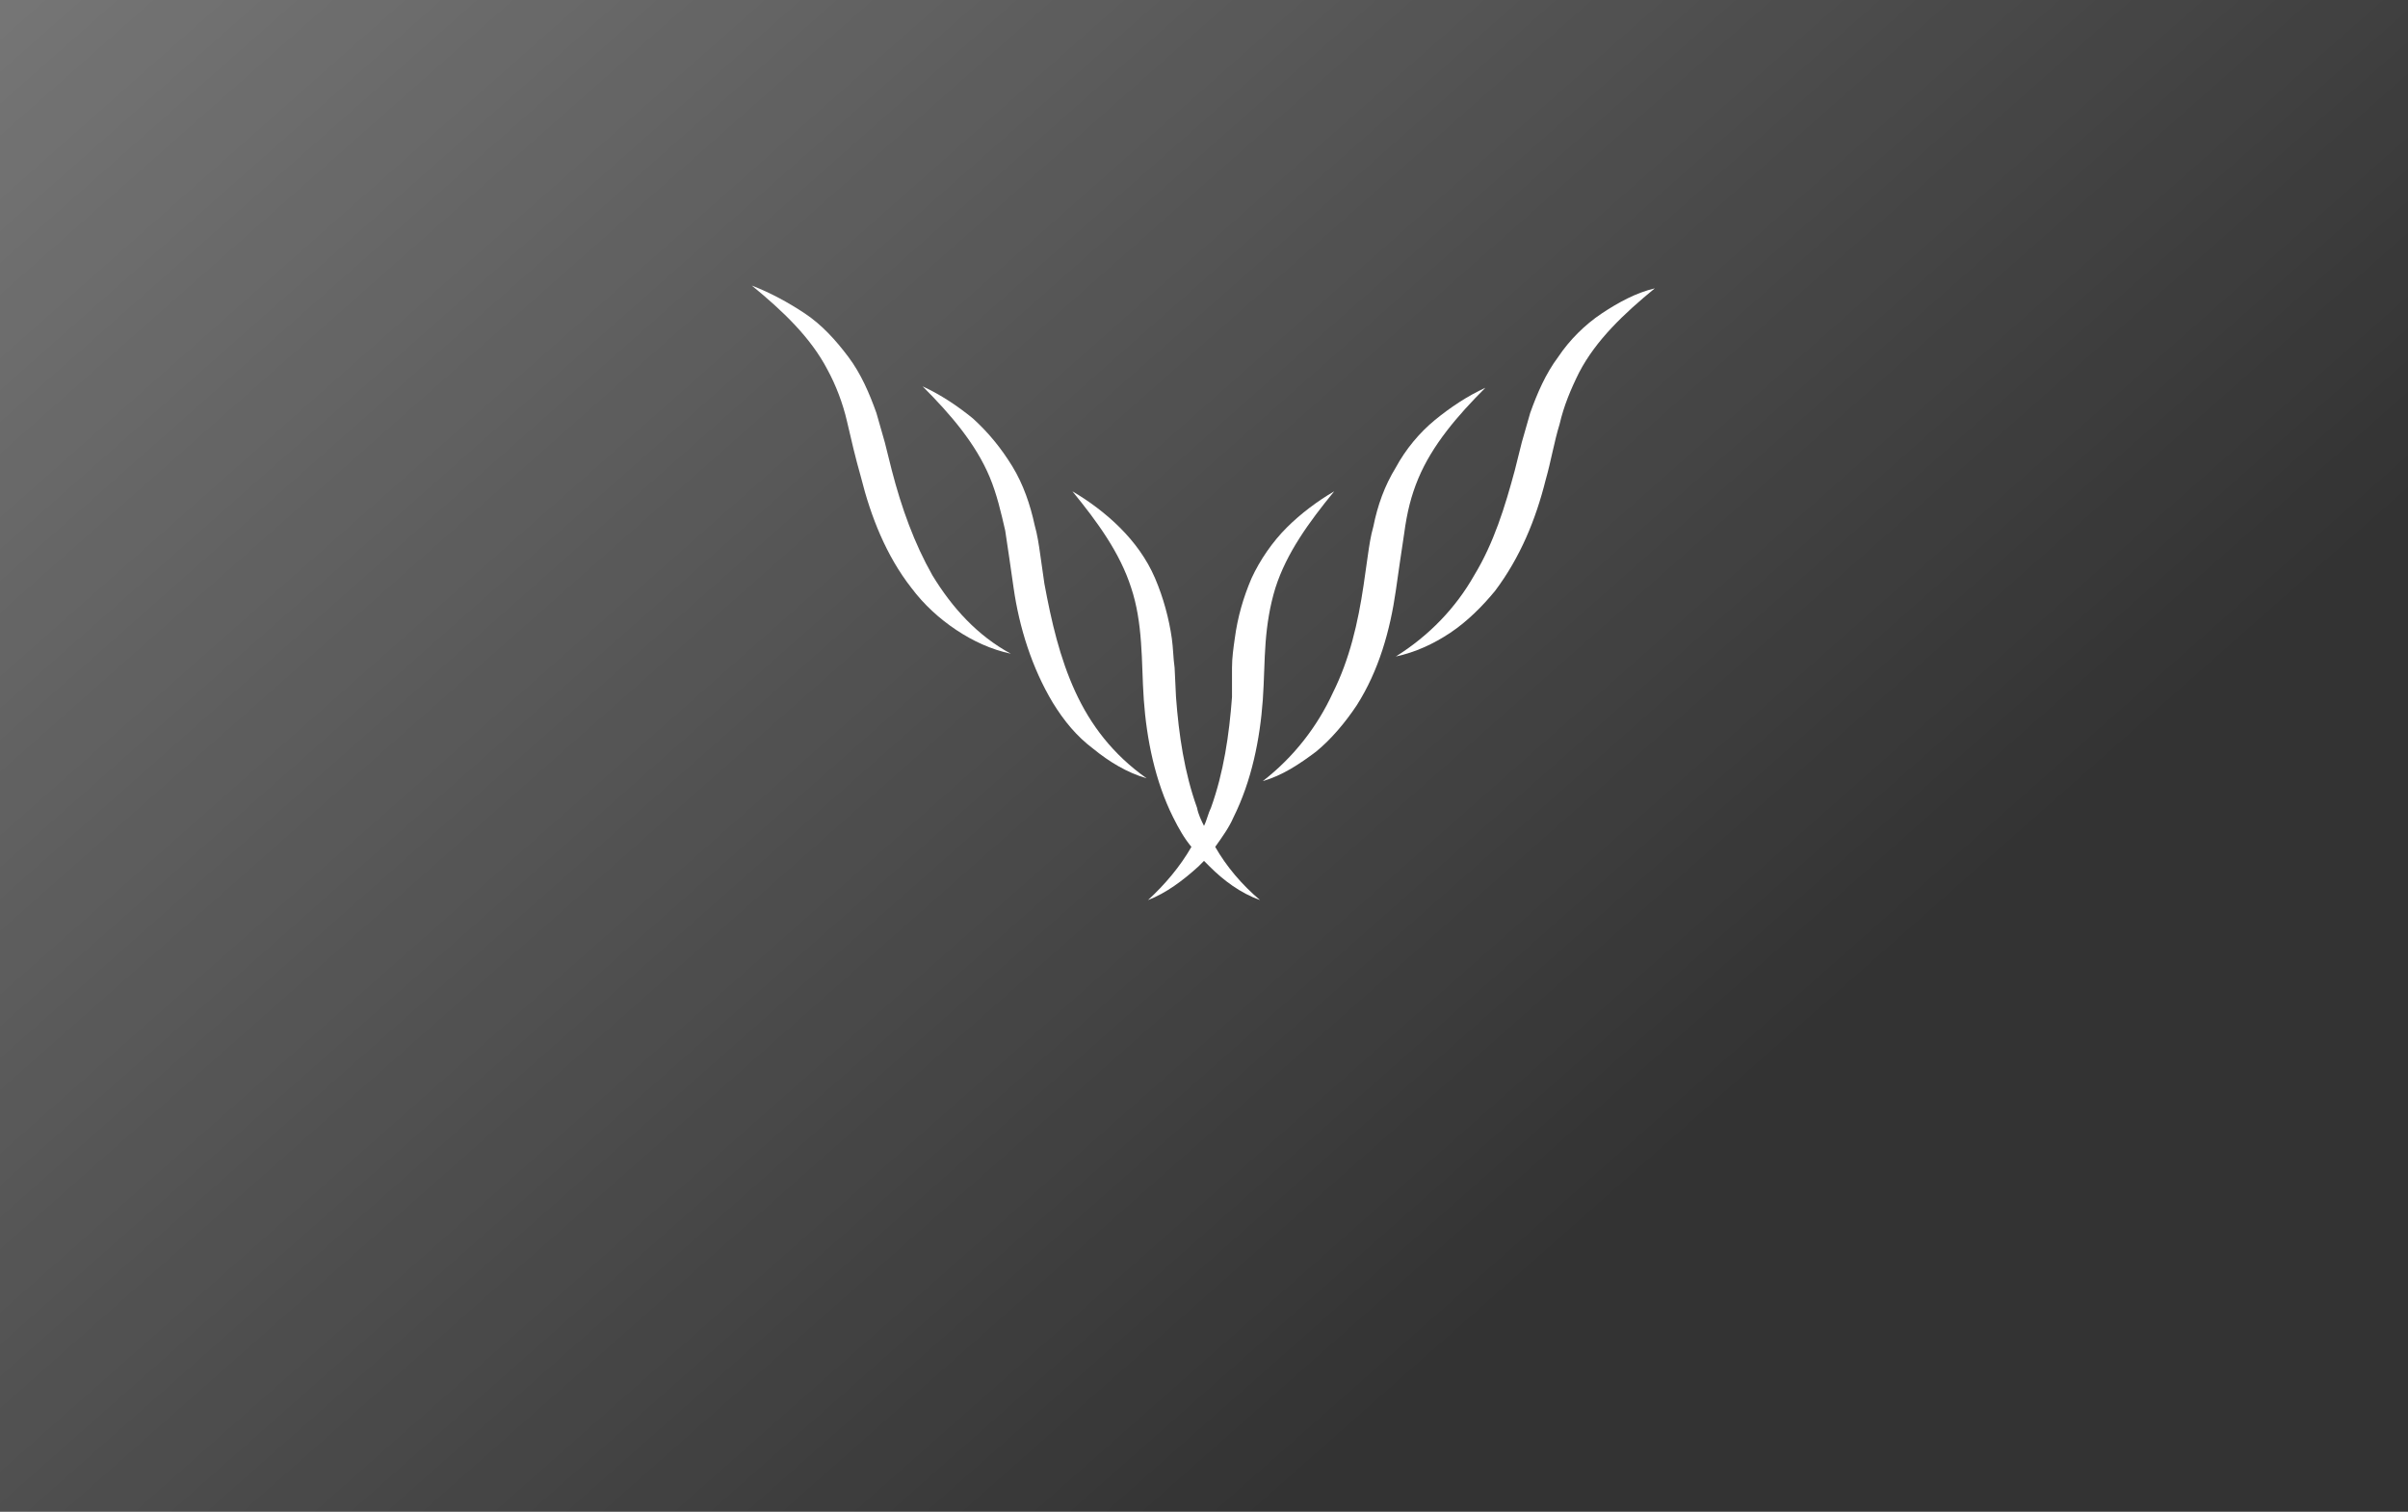 <?xml version="1.0" encoding="utf-8"?>
<!-- Generator: Adobe Illustrator 27.0.1, SVG Export Plug-In . SVG Version: 6.00 Build 0)  -->
<svg version="1.1" id="Capa_1" xmlns="http://www.w3.org/2000/svg" xmlns:xlink="http://www.w3.org/1999/xlink" x="0px" y="0px"
	 width="172px" height="108px" viewBox="0 0 172 108" style="enable-background:new 0 0 172 108;" xml:space="preserve">
<style type="text/css">
	.st0{fill:#333333;}
	.st1{opacity:0.6;fill:url(#SVGID_1_);enable-background:new    ;}
	.st2{fill:#FFFFFF;}
</style>
<g>
	<rect y="0" class="st0" width="172" height="108"/>
	
		<linearGradient id="SVGID_1_" gradientUnits="userSpaceOnUse" x1="-57.781" y1="-845.595" x2="114.793" y2="-1040.655" gradientTransform="matrix(1 0 0 -1 0 -954.11)">
		<stop  offset="0" style="stop-color:#FFFFFF"/>
		<stop  offset="1" style="stop-color:#FFFFFF;stop-opacity:0"/>
	</linearGradient>
	<rect y="0" class="st1" width="172" height="108"/>
</g>
<g>
	<g>
		<path class="st2" d="M66.6,41.1c-1.3-2.3-2.2-4.8-2.9-7.5l-0.5-2c-0.2-0.7-0.4-1.4-0.6-2.1c-0.5-1.4-1.1-2.8-2-4
			c-0.9-1.2-1.9-2.3-3.1-3.1c-1.2-0.8-2.5-1.5-3.8-2c2.2,1.8,4.2,3.7,5.4,6c0.6,1.1,1.1,2.4,1.4,3.7c0.3,1.3,0.6,2.6,1,4
			c0.7,2.8,1.8,5.6,3.6,7.9c0.9,1.2,2,2.2,3.2,3c1.2,0.8,2.5,1.4,3.9,1.7C69.8,45.4,68,43.4,66.6,41.1z"/>
		<path class="st2" d="M86.8,60.5c0.5-0.7,1-1.4,1.3-2.1c1.3-2.6,1.9-5.6,2.1-8.4c0.1-1.4,0.1-2.8,0.2-4.1c0.1-1.3,0.3-2.6,0.7-3.9
			c0.8-2.5,2.4-4.7,4.2-6.9c-1.2,0.7-2.4,1.6-3.4,2.6c-1,1-1.9,2.3-2.5,3.6c-0.6,1.4-1,2.8-1.2,4.3c-0.1,0.7-0.2,1.4-0.2,2.1
			L88,49.8c-0.2,2.7-0.6,5.4-1.5,7.9c-0.2,0.4-0.3,0.9-0.5,1.3c-0.2-0.4-0.4-0.8-0.5-1.3c-0.9-2.5-1.3-5.2-1.5-7.9l-0.1-2.1
			c-0.1-0.7-0.1-1.4-0.2-2.1c-0.2-1.4-0.6-2.9-1.2-4.3c-0.6-1.4-1.5-2.6-2.5-3.6c-1-1-2.2-1.9-3.4-2.6c1.8,2.2,3.4,4.4,4.2,6.9
			c0.4,1.2,0.6,2.5,0.7,3.9c0.1,1.3,0.1,2.7,0.2,4.1c0.2,2.8,0.8,5.8,2.1,8.4c0.4,0.8,0.8,1.5,1.3,2.1c-0.8,1.4-1.9,2.7-3.1,3.8
			c1.3-0.5,2.5-1.4,3.6-2.4c0.1-0.1,0.3-0.3,0.4-0.4c0.1,0.1,0.3,0.3,0.4,0.4c1,1,2.2,1.9,3.6,2.4C88.7,63.2,87.6,61.9,86.8,60.5z"
			/>
		<path class="st2" d="M76.8,49.4c-1.1-2.4-1.7-5-2.2-7.7l-0.3-2.1c-0.1-0.7-0.2-1.4-0.4-2.1c-0.3-1.4-0.8-2.9-1.6-4.2
			c-0.8-1.3-1.7-2.4-2.8-3.4c-1.1-0.9-2.3-1.7-3.6-2.3c2,2,3.8,4.1,4.8,6.5c0.5,1.2,0.8,2.5,1.1,3.8c0.2,1.3,0.4,2.7,0.6,4.1
			c0.4,2.8,1.3,5.7,2.8,8.2c0.8,1.3,1.7,2.4,2.9,3.3c1.1,0.9,2.4,1.7,3.8,2.1C79.5,53.9,77.9,51.8,76.8,49.4z"/>
		<path class="st2" d="M114.4,22.4c-1.2,0.8-2.3,1.9-3.1,3.1c-0.9,1.2-1.5,2.6-2,4c-0.2,0.7-0.4,1.4-0.6,2.1l-0.5,2
			c-0.7,2.6-1.5,5.2-2.9,7.5c-1.3,2.3-3.2,4.3-5.6,5.8c1.4-0.3,2.7-0.9,3.9-1.7c1.2-0.8,2.3-1.9,3.2-3c1.8-2.4,2.9-5.1,3.6-7.9
			c0.4-1.4,0.6-2.7,1-4c0.3-1.3,0.8-2.5,1.4-3.7c1.2-2.3,3.2-4.2,5.4-6C116.9,20.9,115.6,21.6,114.4,22.4z"/>
		<path class="st2" d="M101.3,34.2c1-2.4,2.8-4.5,4.8-6.5c-1.3,0.6-2.5,1.4-3.6,2.3c-1.1,0.9-2.1,2.1-2.8,3.4
			c-0.8,1.3-1.3,2.7-1.6,4.2c-0.2,0.7-0.3,1.4-0.4,2.1l-0.3,2.1c-0.4,2.7-1,5.3-2.2,7.7c-1.1,2.4-2.8,4.6-5,6.3
			c1.4-0.4,2.6-1.2,3.8-2.1c1.1-0.9,2.1-2.1,2.9-3.3c1.6-2.5,2.4-5.4,2.8-8.2c0.2-1.4,0.4-2.8,0.6-4.1
			C100.5,36.6,100.8,35.4,101.3,34.2z"/>
	</g>
</g>
</svg>